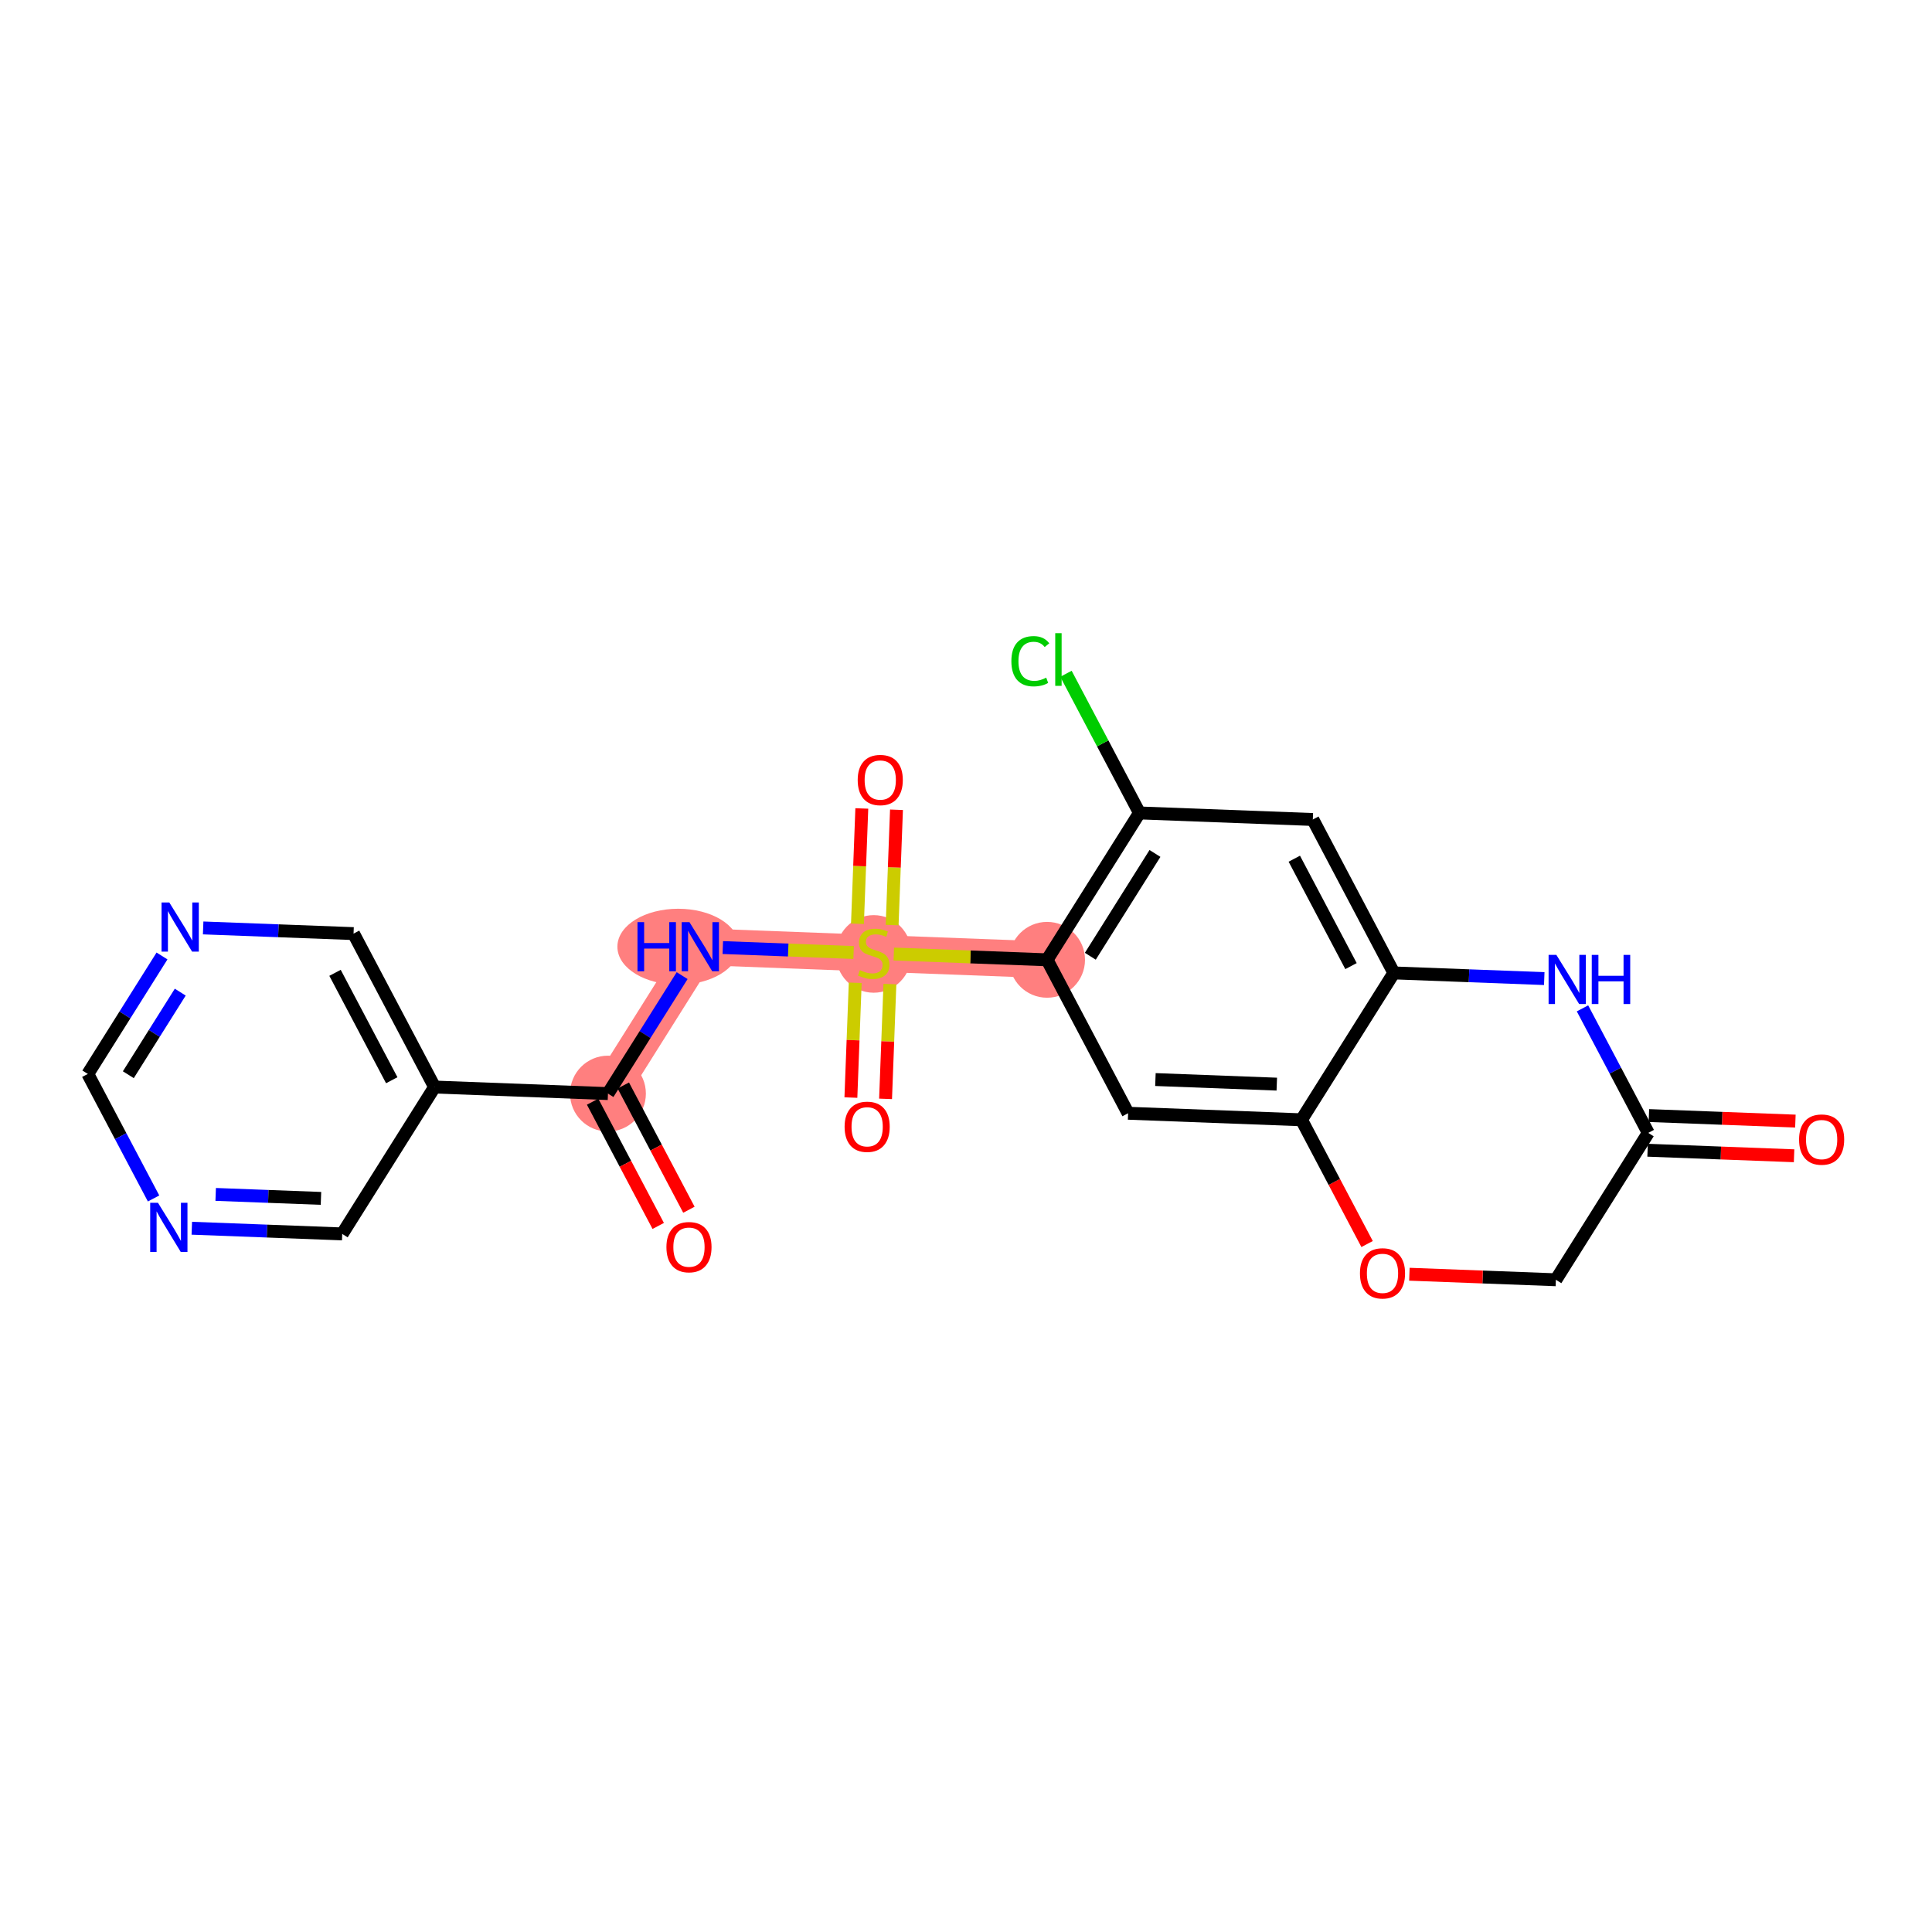 <?xml version='1.0' encoding='iso-8859-1'?>
<svg version='1.1' baseProfile='full'
              xmlns='http://www.w3.org/2000/svg'
                      xmlns:rdkit='http://www.rdkit.org/xml'
                      xmlns:xlink='http://www.w3.org/1999/xlink'
                  xml:space='preserve'
width='300px' height='300px' viewBox='0 0 300 300'>
<!-- END OF HEADER -->
<rect style='opacity:1.0;fill:#FFFFFF;stroke:none' width='300' height='300' x='0' y='0'> </rect>
<rect style='opacity:1.0;fill:#FFFFFF;stroke:none' width='300' height='300' x='0' y='0'> </rect>
<path d='M 162.591,149.039 L 135.668,148.022' style='fill:none;fill-rule:evenodd;stroke:#FF7F7F;stroke-width:5.7px;stroke-linecap:butt;stroke-linejoin:miter;stroke-opacity:1' />
<path d='M 135.668,148.022 L 108.746,147.005' style='fill:none;fill-rule:evenodd;stroke:#FF7F7F;stroke-width:5.7px;stroke-linecap:butt;stroke-linejoin:miter;stroke-opacity:1' />
<path d='M 108.746,147.005 L 94.404,169.812' style='fill:none;fill-rule:evenodd;stroke:#FF7F7F;stroke-width:5.7px;stroke-linecap:butt;stroke-linejoin:miter;stroke-opacity:1' />
<ellipse cx='162.591' cy='149.039' rx='5.388' ry='5.388'  style='fill:#FF7F7F;fill-rule:evenodd;stroke:#FF7F7F;stroke-width:1.0px;stroke-linecap:butt;stroke-linejoin:miter;stroke-opacity:1' />
<ellipse cx='135.668' cy='148.125' rx='5.388' ry='5.525'  style='fill:#FF7F7F;fill-rule:evenodd;stroke:#FF7F7F;stroke-width:1.0px;stroke-linecap:butt;stroke-linejoin:miter;stroke-opacity:1' />
<ellipse cx='105.314' cy='147.005' rx='8.946' ry='5.395'  style='fill:#FF7F7F;fill-rule:evenodd;stroke:#FF7F7F;stroke-width:1.0px;stroke-linecap:butt;stroke-linejoin:miter;stroke-opacity:1' />
<ellipse cx='94.404' cy='169.812' rx='5.388' ry='5.388'  style='fill:#FF7F7F;fill-rule:evenodd;stroke:#FF7F7F;stroke-width:1.0px;stroke-linecap:butt;stroke-linejoin:miter;stroke-opacity:1' />
<path class='bond-0 atom-0 atom-1' d='M 278.787,174.082 L 267.414,173.652' style='fill:none;fill-rule:evenodd;stroke:#FF0000;stroke-width:2.0px;stroke-linecap:butt;stroke-linejoin:miter;stroke-opacity:1' />
<path class='bond-0 atom-0 atom-1' d='M 267.414,173.652 L 256.04,173.223' style='fill:none;fill-rule:evenodd;stroke:#000000;stroke-width:2.0px;stroke-linecap:butt;stroke-linejoin:miter;stroke-opacity:1' />
<path class='bond-0 atom-0 atom-1' d='M 278.584,179.466 L 267.21,179.037' style='fill:none;fill-rule:evenodd;stroke:#FF0000;stroke-width:2.0px;stroke-linecap:butt;stroke-linejoin:miter;stroke-opacity:1' />
<path class='bond-0 atom-0 atom-1' d='M 267.21,179.037 L 255.837,178.607' style='fill:none;fill-rule:evenodd;stroke:#000000;stroke-width:2.0px;stroke-linecap:butt;stroke-linejoin:miter;stroke-opacity:1' />
<path class='bond-1 atom-1 atom-2' d='M 255.939,175.915 L 241.597,198.722' style='fill:none;fill-rule:evenodd;stroke:#000000;stroke-width:2.0px;stroke-linecap:butt;stroke-linejoin:miter;stroke-opacity:1' />
<path class='bond-23 atom-23 atom-1' d='M 245.728,156.579 L 250.834,166.247' style='fill:none;fill-rule:evenodd;stroke:#0000FF;stroke-width:2.0px;stroke-linecap:butt;stroke-linejoin:miter;stroke-opacity:1' />
<path class='bond-23 atom-23 atom-1' d='M 250.834,166.247 L 255.939,175.915' style='fill:none;fill-rule:evenodd;stroke:#000000;stroke-width:2.0px;stroke-linecap:butt;stroke-linejoin:miter;stroke-opacity:1' />
<path class='bond-2 atom-2 atom-3' d='M 241.597,198.722 L 230.223,198.292' style='fill:none;fill-rule:evenodd;stroke:#000000;stroke-width:2.0px;stroke-linecap:butt;stroke-linejoin:miter;stroke-opacity:1' />
<path class='bond-2 atom-2 atom-3' d='M 230.223,198.292 L 218.85,197.863' style='fill:none;fill-rule:evenodd;stroke:#FF0000;stroke-width:2.0px;stroke-linecap:butt;stroke-linejoin:miter;stroke-opacity:1' />
<path class='bond-3 atom-3 atom-4' d='M 212.281,193.173 L 207.188,183.527' style='fill:none;fill-rule:evenodd;stroke:#FF0000;stroke-width:2.0px;stroke-linecap:butt;stroke-linejoin:miter;stroke-opacity:1' />
<path class='bond-3 atom-3 atom-4' d='M 207.188,183.527 L 202.094,173.881' style='fill:none;fill-rule:evenodd;stroke:#000000;stroke-width:2.0px;stroke-linecap:butt;stroke-linejoin:miter;stroke-opacity:1' />
<path class='bond-4 atom-4 atom-5' d='M 202.094,173.881 L 175.171,172.864' style='fill:none;fill-rule:evenodd;stroke:#000000;stroke-width:2.0px;stroke-linecap:butt;stroke-linejoin:miter;stroke-opacity:1' />
<path class='bond-4 atom-4 atom-5' d='M 198.259,168.344 L 179.413,167.632' style='fill:none;fill-rule:evenodd;stroke:#000000;stroke-width:2.0px;stroke-linecap:butt;stroke-linejoin:miter;stroke-opacity:1' />
<path class='bond-24 atom-22 atom-4' d='M 216.436,151.074 L 202.094,173.881' style='fill:none;fill-rule:evenodd;stroke:#000000;stroke-width:2.0px;stroke-linecap:butt;stroke-linejoin:miter;stroke-opacity:1' />
<path class='bond-5 atom-5 atom-6' d='M 175.171,172.864 L 162.591,149.039' style='fill:none;fill-rule:evenodd;stroke:#000000;stroke-width:2.0px;stroke-linecap:butt;stroke-linejoin:miter;stroke-opacity:1' />
<path class='bond-6 atom-6 atom-7' d='M 162.591,149.039 L 150.69,148.59' style='fill:none;fill-rule:evenodd;stroke:#000000;stroke-width:2.0px;stroke-linecap:butt;stroke-linejoin:miter;stroke-opacity:1' />
<path class='bond-6 atom-6 atom-7' d='M 150.69,148.59 L 138.788,148.14' style='fill:none;fill-rule:evenodd;stroke:#CCCC00;stroke-width:2.0px;stroke-linecap:butt;stroke-linejoin:miter;stroke-opacity:1' />
<path class='bond-18 atom-6 atom-19' d='M 162.591,149.039 L 176.933,126.232' style='fill:none;fill-rule:evenodd;stroke:#000000;stroke-width:2.0px;stroke-linecap:butt;stroke-linejoin:miter;stroke-opacity:1' />
<path class='bond-18 atom-6 atom-19' d='M 169.304,148.487 L 179.343,132.522' style='fill:none;fill-rule:evenodd;stroke:#000000;stroke-width:2.0px;stroke-linecap:butt;stroke-linejoin:miter;stroke-opacity:1' />
<path class='bond-7 atom-7 atom-8' d='M 138.53,143.646 L 138.868,134.693' style='fill:none;fill-rule:evenodd;stroke:#CCCC00;stroke-width:2.0px;stroke-linecap:butt;stroke-linejoin:miter;stroke-opacity:1' />
<path class='bond-7 atom-7 atom-8' d='M 138.868,134.693 L 139.206,125.74' style='fill:none;fill-rule:evenodd;stroke:#FF0000;stroke-width:2.0px;stroke-linecap:butt;stroke-linejoin:miter;stroke-opacity:1' />
<path class='bond-7 atom-7 atom-8' d='M 133.145,143.443 L 133.484,134.49' style='fill:none;fill-rule:evenodd;stroke:#CCCC00;stroke-width:2.0px;stroke-linecap:butt;stroke-linejoin:miter;stroke-opacity:1' />
<path class='bond-7 atom-7 atom-8' d='M 133.484,134.49 L 133.822,125.536' style='fill:none;fill-rule:evenodd;stroke:#FF0000;stroke-width:2.0px;stroke-linecap:butt;stroke-linejoin:miter;stroke-opacity:1' />
<path class='bond-8 atom-7 atom-9' d='M 132.799,152.603 L 132.463,161.516' style='fill:none;fill-rule:evenodd;stroke:#CCCC00;stroke-width:2.0px;stroke-linecap:butt;stroke-linejoin:miter;stroke-opacity:1' />
<path class='bond-8 atom-7 atom-9' d='M 132.463,161.516 L 132.126,170.429' style='fill:none;fill-rule:evenodd;stroke:#FF0000;stroke-width:2.0px;stroke-linecap:butt;stroke-linejoin:miter;stroke-opacity:1' />
<path class='bond-8 atom-7 atom-9' d='M 138.184,152.807 L 137.847,161.719' style='fill:none;fill-rule:evenodd;stroke:#CCCC00;stroke-width:2.0px;stroke-linecap:butt;stroke-linejoin:miter;stroke-opacity:1' />
<path class='bond-8 atom-7 atom-9' d='M 137.847,161.719 L 137.51,170.632' style='fill:none;fill-rule:evenodd;stroke:#FF0000;stroke-width:2.0px;stroke-linecap:butt;stroke-linejoin:miter;stroke-opacity:1' />
<path class='bond-9 atom-7 atom-10' d='M 132.549,147.905 L 122.392,147.521' style='fill:none;fill-rule:evenodd;stroke:#CCCC00;stroke-width:2.0px;stroke-linecap:butt;stroke-linejoin:miter;stroke-opacity:1' />
<path class='bond-9 atom-7 atom-10' d='M 122.392,147.521 L 112.235,147.137' style='fill:none;fill-rule:evenodd;stroke:#0000FF;stroke-width:2.0px;stroke-linecap:butt;stroke-linejoin:miter;stroke-opacity:1' />
<path class='bond-10 atom-10 atom-11' d='M 105.923,151.494 L 100.164,160.653' style='fill:none;fill-rule:evenodd;stroke:#0000FF;stroke-width:2.0px;stroke-linecap:butt;stroke-linejoin:miter;stroke-opacity:1' />
<path class='bond-10 atom-10 atom-11' d='M 100.164,160.653 L 94.404,169.812' style='fill:none;fill-rule:evenodd;stroke:#000000;stroke-width:2.0px;stroke-linecap:butt;stroke-linejoin:miter;stroke-opacity:1' />
<path class='bond-11 atom-11 atom-12' d='M 92.021,171.07 L 97.115,180.717' style='fill:none;fill-rule:evenodd;stroke:#000000;stroke-width:2.0px;stroke-linecap:butt;stroke-linejoin:miter;stroke-opacity:1' />
<path class='bond-11 atom-11 atom-12' d='M 97.115,180.717 L 102.209,190.363' style='fill:none;fill-rule:evenodd;stroke:#FF0000;stroke-width:2.0px;stroke-linecap:butt;stroke-linejoin:miter;stroke-opacity:1' />
<path class='bond-11 atom-11 atom-12' d='M 96.786,168.554 L 101.88,178.201' style='fill:none;fill-rule:evenodd;stroke:#000000;stroke-width:2.0px;stroke-linecap:butt;stroke-linejoin:miter;stroke-opacity:1' />
<path class='bond-11 atom-11 atom-12' d='M 101.88,178.201 L 106.974,187.847' style='fill:none;fill-rule:evenodd;stroke:#FF0000;stroke-width:2.0px;stroke-linecap:butt;stroke-linejoin:miter;stroke-opacity:1' />
<path class='bond-12 atom-11 atom-13' d='M 94.404,169.812 L 67.481,168.795' style='fill:none;fill-rule:evenodd;stroke:#000000;stroke-width:2.0px;stroke-linecap:butt;stroke-linejoin:miter;stroke-opacity:1' />
<path class='bond-13 atom-13 atom-14' d='M 67.481,168.795 L 54.901,144.971' style='fill:none;fill-rule:evenodd;stroke:#000000;stroke-width:2.0px;stroke-linecap:butt;stroke-linejoin:miter;stroke-opacity:1' />
<path class='bond-13 atom-13 atom-14' d='M 60.83,167.738 L 52.023,151.061' style='fill:none;fill-rule:evenodd;stroke:#000000;stroke-width:2.0px;stroke-linecap:butt;stroke-linejoin:miter;stroke-opacity:1' />
<path class='bond-25 atom-18 atom-13' d='M 53.139,191.602 L 67.481,168.795' style='fill:none;fill-rule:evenodd;stroke:#000000;stroke-width:2.0px;stroke-linecap:butt;stroke-linejoin:miter;stroke-opacity:1' />
<path class='bond-14 atom-14 atom-15' d='M 54.901,144.971 L 43.223,144.53' style='fill:none;fill-rule:evenodd;stroke:#000000;stroke-width:2.0px;stroke-linecap:butt;stroke-linejoin:miter;stroke-opacity:1' />
<path class='bond-14 atom-14 atom-15' d='M 43.223,144.53 L 31.546,144.089' style='fill:none;fill-rule:evenodd;stroke:#0000FF;stroke-width:2.0px;stroke-linecap:butt;stroke-linejoin:miter;stroke-opacity:1' />
<path class='bond-15 atom-15 atom-16' d='M 25.156,148.443 L 19.396,157.602' style='fill:none;fill-rule:evenodd;stroke:#0000FF;stroke-width:2.0px;stroke-linecap:butt;stroke-linejoin:miter;stroke-opacity:1' />
<path class='bond-15 atom-15 atom-16' d='M 19.396,157.602 L 13.636,166.761' style='fill:none;fill-rule:evenodd;stroke:#000000;stroke-width:2.0px;stroke-linecap:butt;stroke-linejoin:miter;stroke-opacity:1' />
<path class='bond-15 atom-15 atom-16' d='M 27.989,154.059 L 23.957,160.47' style='fill:none;fill-rule:evenodd;stroke:#0000FF;stroke-width:2.0px;stroke-linecap:butt;stroke-linejoin:miter;stroke-opacity:1' />
<path class='bond-15 atom-15 atom-16' d='M 23.957,160.47 L 19.926,166.882' style='fill:none;fill-rule:evenodd;stroke:#000000;stroke-width:2.0px;stroke-linecap:butt;stroke-linejoin:miter;stroke-opacity:1' />
<path class='bond-16 atom-16 atom-17' d='M 13.636,166.761 L 18.741,176.429' style='fill:none;fill-rule:evenodd;stroke:#000000;stroke-width:2.0px;stroke-linecap:butt;stroke-linejoin:miter;stroke-opacity:1' />
<path class='bond-16 atom-16 atom-17' d='M 18.741,176.429 L 23.847,186.097' style='fill:none;fill-rule:evenodd;stroke:#0000FF;stroke-width:2.0px;stroke-linecap:butt;stroke-linejoin:miter;stroke-opacity:1' />
<path class='bond-17 atom-17 atom-18' d='M 29.784,190.72 L 41.462,191.161' style='fill:none;fill-rule:evenodd;stroke:#0000FF;stroke-width:2.0px;stroke-linecap:butt;stroke-linejoin:miter;stroke-opacity:1' />
<path class='bond-17 atom-17 atom-18' d='M 41.462,191.161 L 53.139,191.602' style='fill:none;fill-rule:evenodd;stroke:#000000;stroke-width:2.0px;stroke-linecap:butt;stroke-linejoin:miter;stroke-opacity:1' />
<path class='bond-17 atom-17 atom-18' d='M 33.491,185.468 L 41.665,185.777' style='fill:none;fill-rule:evenodd;stroke:#0000FF;stroke-width:2.0px;stroke-linecap:butt;stroke-linejoin:miter;stroke-opacity:1' />
<path class='bond-17 atom-17 atom-18' d='M 41.665,185.777 L 49.839,186.085' style='fill:none;fill-rule:evenodd;stroke:#000000;stroke-width:2.0px;stroke-linecap:butt;stroke-linejoin:miter;stroke-opacity:1' />
<path class='bond-19 atom-19 atom-20' d='M 176.933,126.232 L 171.227,115.428' style='fill:none;fill-rule:evenodd;stroke:#000000;stroke-width:2.0px;stroke-linecap:butt;stroke-linejoin:miter;stroke-opacity:1' />
<path class='bond-19 atom-19 atom-20' d='M 171.227,115.428 L 165.522,104.623' style='fill:none;fill-rule:evenodd;stroke:#00CC00;stroke-width:2.0px;stroke-linecap:butt;stroke-linejoin:miter;stroke-opacity:1' />
<path class='bond-20 atom-19 atom-21' d='M 176.933,126.232 L 203.855,127.25' style='fill:none;fill-rule:evenodd;stroke:#000000;stroke-width:2.0px;stroke-linecap:butt;stroke-linejoin:miter;stroke-opacity:1' />
<path class='bond-21 atom-21 atom-22' d='M 203.855,127.25 L 216.436,151.074' style='fill:none;fill-rule:evenodd;stroke:#000000;stroke-width:2.0px;stroke-linecap:butt;stroke-linejoin:miter;stroke-opacity:1' />
<path class='bond-21 atom-21 atom-22' d='M 200.978,133.339 L 209.784,150.016' style='fill:none;fill-rule:evenodd;stroke:#000000;stroke-width:2.0px;stroke-linecap:butt;stroke-linejoin:miter;stroke-opacity:1' />
<path class='bond-22 atom-22 atom-23' d='M 216.436,151.074 L 228.114,151.515' style='fill:none;fill-rule:evenodd;stroke:#000000;stroke-width:2.0px;stroke-linecap:butt;stroke-linejoin:miter;stroke-opacity:1' />
<path class='bond-22 atom-22 atom-23' d='M 228.114,151.515 L 239.791,151.956' style='fill:none;fill-rule:evenodd;stroke:#0000FF;stroke-width:2.0px;stroke-linecap:butt;stroke-linejoin:miter;stroke-opacity:1' />
<path  class='atom-0' d='M 279.359 176.954
Q 279.359 175.121, 280.264 174.098
Q 281.169 173.074, 282.861 173.074
Q 284.553 173.074, 285.458 174.098
Q 286.364 175.121, 286.364 176.954
Q 286.364 178.807, 285.448 179.863
Q 284.532 180.909, 282.861 180.909
Q 281.18 180.909, 280.264 179.863
Q 279.359 178.818, 279.359 176.954
M 282.861 180.046
Q 284.025 180.046, 284.65 179.27
Q 285.286 178.484, 285.286 176.954
Q 285.286 175.456, 284.65 174.701
Q 284.025 173.936, 282.861 173.936
Q 281.697 173.936, 281.062 174.69
Q 280.436 175.445, 280.436 176.954
Q 280.436 178.495, 281.062 179.27
Q 281.697 180.046, 282.861 180.046
' fill='#FF0000'/>
<path  class='atom-3' d='M 211.172 197.726
Q 211.172 195.894, 212.077 194.871
Q 212.982 193.847, 214.674 193.847
Q 216.366 193.847, 217.271 194.871
Q 218.177 195.894, 218.177 197.726
Q 218.177 199.58, 217.261 200.636
Q 216.345 201.681, 214.674 201.681
Q 212.993 201.681, 212.077 200.636
Q 211.172 199.591, 211.172 197.726
M 214.674 200.819
Q 215.838 200.819, 216.463 200.043
Q 217.099 199.257, 217.099 197.726
Q 217.099 196.228, 216.463 195.474
Q 215.838 194.709, 214.674 194.709
Q 213.51 194.709, 212.874 195.463
Q 212.249 196.218, 212.249 197.726
Q 212.249 199.267, 212.874 200.043
Q 213.51 200.819, 214.674 200.819
' fill='#FF0000'/>
<path  class='atom-7' d='M 133.513 150.641
Q 133.599 150.673, 133.955 150.824
Q 134.311 150.975, 134.698 151.072
Q 135.097 151.158, 135.485 151.158
Q 136.207 151.158, 136.627 150.814
Q 137.048 150.458, 137.048 149.844
Q 137.048 149.423, 136.832 149.165
Q 136.627 148.906, 136.304 148.766
Q 135.981 148.626, 135.442 148.464
Q 134.763 148.259, 134.354 148.065
Q 133.955 147.872, 133.664 147.462
Q 133.384 147.052, 133.384 146.363
Q 133.384 145.404, 134.03 144.811
Q 134.688 144.218, 135.981 144.218
Q 136.865 144.218, 137.867 144.639
L 137.619 145.468
Q 136.703 145.091, 136.013 145.091
Q 135.27 145.091, 134.86 145.404
Q 134.451 145.705, 134.461 146.233
Q 134.461 146.643, 134.666 146.891
Q 134.882 147.139, 135.183 147.279
Q 135.496 147.419, 136.013 147.581
Q 136.703 147.796, 137.112 148.012
Q 137.522 148.227, 137.813 148.669
Q 138.115 149.1, 138.115 149.844
Q 138.115 150.9, 137.403 151.471
Q 136.703 152.031, 135.528 152.031
Q 134.849 152.031, 134.332 151.88
Q 133.826 151.74, 133.222 151.492
L 133.513 150.641
' fill='#CCCC00'/>
<path  class='atom-8' d='M 133.183 121.121
Q 133.183 119.289, 134.088 118.266
Q 134.994 117.242, 136.685 117.242
Q 138.377 117.242, 139.283 118.266
Q 140.188 119.289, 140.188 121.121
Q 140.188 122.975, 139.272 124.031
Q 138.356 125.077, 136.685 125.077
Q 135.004 125.077, 134.088 124.031
Q 133.183 122.986, 133.183 121.121
M 136.685 124.214
Q 137.849 124.214, 138.474 123.438
Q 139.11 122.652, 139.11 121.121
Q 139.11 119.624, 138.474 118.869
Q 137.849 118.104, 136.685 118.104
Q 135.522 118.104, 134.886 118.858
Q 134.261 119.613, 134.261 121.121
Q 134.261 122.663, 134.886 123.438
Q 135.522 124.214, 136.685 124.214
' fill='#FF0000'/>
<path  class='atom-9' d='M 131.149 174.966
Q 131.149 173.134, 132.054 172.111
Q 132.959 171.087, 134.651 171.087
Q 136.343 171.087, 137.248 172.111
Q 138.154 173.134, 138.154 174.966
Q 138.154 176.82, 137.238 177.876
Q 136.322 178.921, 134.651 178.921
Q 132.97 178.921, 132.054 177.876
Q 131.149 176.831, 131.149 174.966
M 134.651 178.059
Q 135.815 178.059, 136.44 177.283
Q 137.076 176.497, 137.076 174.966
Q 137.076 173.468, 136.44 172.714
Q 135.815 171.949, 134.651 171.949
Q 133.487 171.949, 132.852 172.703
Q 132.227 173.458, 132.227 174.966
Q 132.227 176.507, 132.852 177.283
Q 133.487 178.059, 134.651 178.059
' fill='#FF0000'/>
<path  class='atom-10' d='M 98.988 143.19
L 100.022 143.19
L 100.022 146.434
L 103.923 146.434
L 103.923 143.19
L 104.958 143.19
L 104.958 150.82
L 103.923 150.82
L 103.923 147.296
L 100.022 147.296
L 100.022 150.82
L 98.988 150.82
L 98.988 143.19
' fill='#0000FF'/>
<path  class='atom-10' d='M 107.059 143.19
L 109.56 147.232
Q 109.807 147.63, 110.206 148.352
Q 110.605 149.074, 110.626 149.118
L 110.626 143.19
L 111.639 143.19
L 111.639 150.82
L 110.594 150.82
L 107.911 146.402
Q 107.598 145.885, 107.264 145.292
Q 106.941 144.699, 106.844 144.516
L 106.844 150.82
L 105.852 150.82
L 105.852 143.19
L 107.059 143.19
' fill='#0000FF'/>
<path  class='atom-12' d='M 103.482 193.658
Q 103.482 191.826, 104.387 190.802
Q 105.292 189.778, 106.984 189.778
Q 108.676 189.778, 109.581 190.802
Q 110.487 191.826, 110.487 193.658
Q 110.487 195.512, 109.571 196.568
Q 108.655 197.613, 106.984 197.613
Q 105.303 197.613, 104.387 196.568
Q 103.482 195.522, 103.482 193.658
M 106.984 196.751
Q 108.148 196.751, 108.773 195.975
Q 109.409 195.188, 109.409 193.658
Q 109.409 192.16, 108.773 191.406
Q 108.148 190.64, 106.984 190.64
Q 105.82 190.64, 105.185 191.395
Q 104.559 192.149, 104.559 193.658
Q 104.559 195.199, 105.185 195.975
Q 105.82 196.751, 106.984 196.751
' fill='#FF0000'/>
<path  class='atom-15' d='M 26.292 140.139
L 28.792 144.18
Q 29.04 144.579, 29.439 145.301
Q 29.837 146.023, 29.859 146.066
L 29.859 140.139
L 30.872 140.139
L 30.872 147.769
L 29.827 147.769
L 27.143 143.351
Q 26.831 142.833, 26.497 142.241
Q 26.173 141.648, 26.076 141.465
L 26.076 147.769
L 25.085 147.769
L 25.085 140.139
L 26.292 140.139
' fill='#0000FF'/>
<path  class='atom-17' d='M 24.53 186.77
L 27.03 190.811
Q 27.278 191.21, 27.677 191.932
Q 28.076 192.654, 28.097 192.697
L 28.097 186.77
L 29.11 186.77
L 29.11 194.4
L 28.065 194.4
L 25.382 189.982
Q 25.069 189.464, 24.735 188.872
Q 24.412 188.279, 24.315 188.096
L 24.315 194.4
L 23.323 194.4
L 23.323 186.77
L 24.53 186.77
' fill='#0000FF'/>
<path  class='atom-20' d='M 157.046 102.672
Q 157.046 100.776, 157.93 99.784
Q 158.824 98.782, 160.516 98.782
Q 162.089 98.782, 162.93 99.892
L 162.219 100.474
Q 161.604 99.666, 160.516 99.666
Q 159.363 99.666, 158.749 100.442
Q 158.145 101.207, 158.145 102.672
Q 158.145 104.181, 158.77 104.957
Q 159.406 105.733, 160.635 105.733
Q 161.475 105.733, 162.456 105.226
L 162.758 106.035
Q 162.359 106.293, 161.755 106.444
Q 161.152 106.595, 160.484 106.595
Q 158.824 106.595, 157.93 105.582
Q 157.046 104.569, 157.046 102.672
' fill='#00CC00'/>
<path  class='atom-20' d='M 163.857 98.319
L 164.848 98.319
L 164.848 106.498
L 163.857 106.498
L 163.857 98.319
' fill='#00CC00'/>
<path  class='atom-23' d='M 241.672 148.276
L 244.172 152.317
Q 244.42 152.716, 244.819 153.438
Q 245.217 154.16, 245.239 154.203
L 245.239 148.276
L 246.252 148.276
L 246.252 155.906
L 245.207 155.906
L 242.523 151.487
Q 242.211 150.97, 241.877 150.377
Q 241.553 149.785, 241.456 149.601
L 241.456 155.906
L 240.465 155.906
L 240.465 148.276
L 241.672 148.276
' fill='#0000FF'/>
<path  class='atom-23' d='M 247.168 148.276
L 248.202 148.276
L 248.202 151.52
L 252.104 151.52
L 252.104 148.276
L 253.138 148.276
L 253.138 155.906
L 252.104 155.906
L 252.104 152.382
L 248.202 152.382
L 248.202 155.906
L 247.168 155.906
L 247.168 148.276
' fill='#0000FF'/>
</svg>
